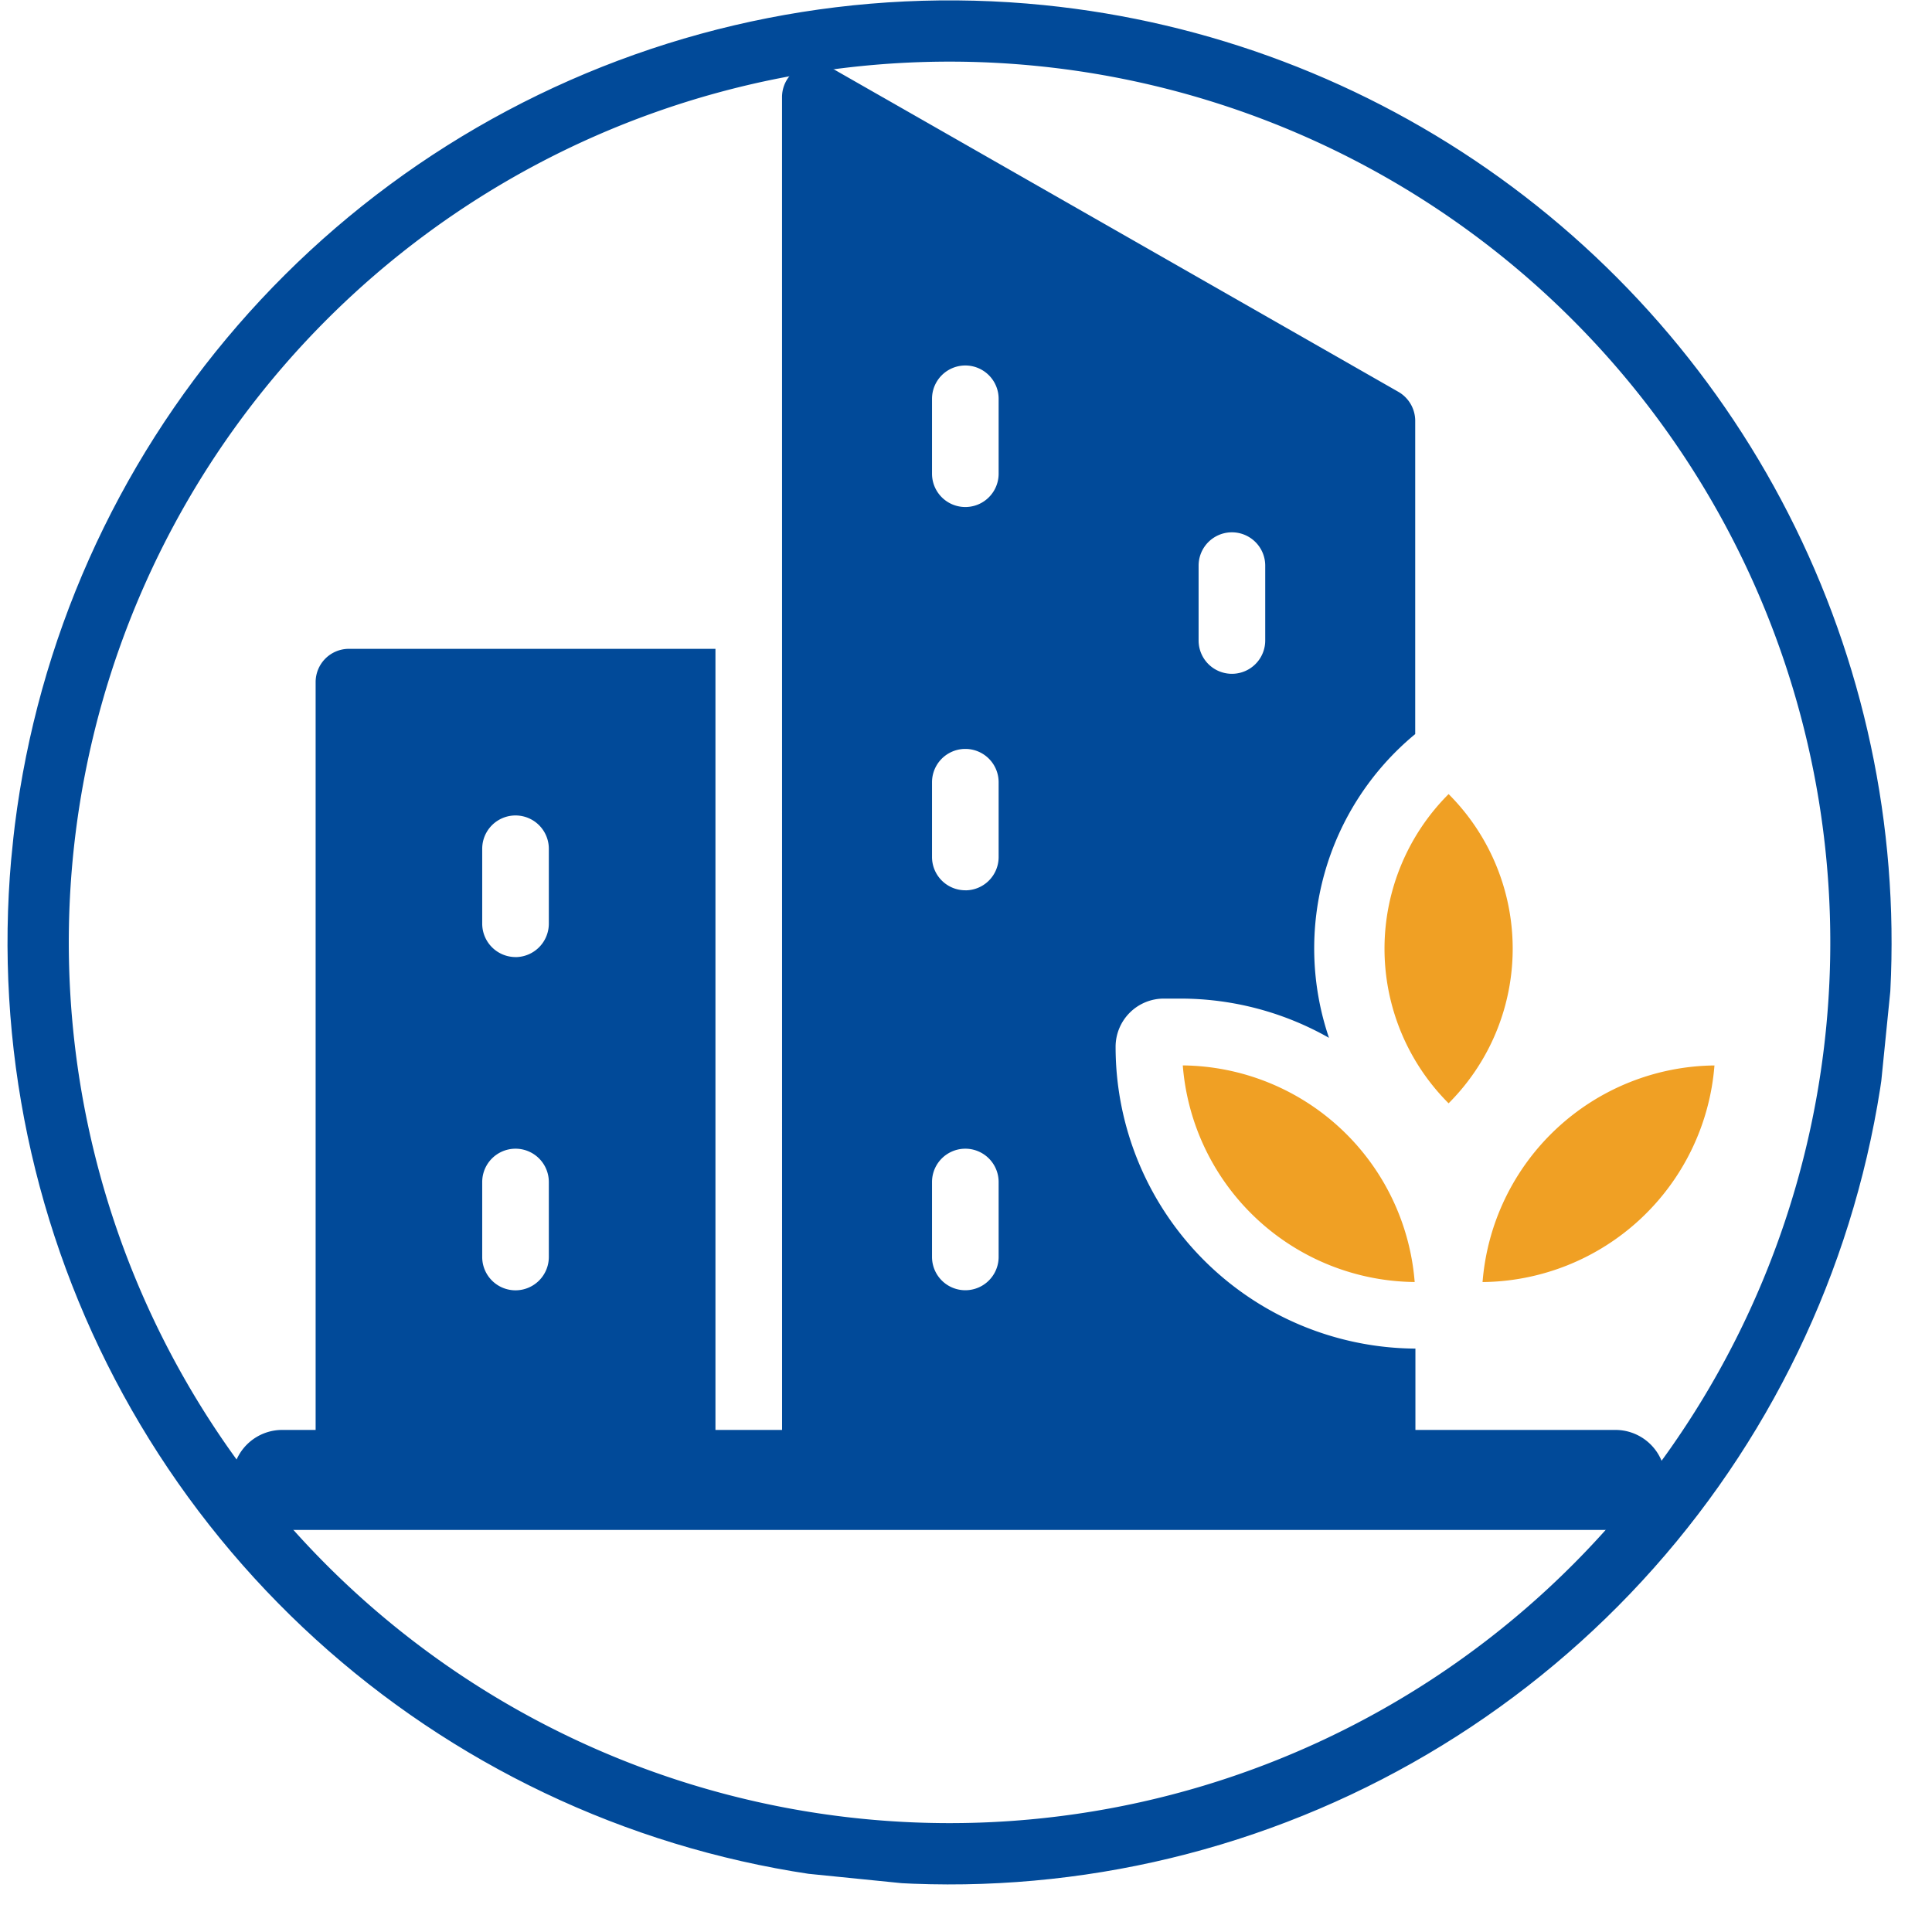 <?xml version="1.0" encoding="UTF-8"?> <svg xmlns="http://www.w3.org/2000/svg" xmlns:xlink="http://www.w3.org/1999/xlink" width="47.273" height="47.273" viewBox="0 0 47.273 47.273"><defs><clipPath id="clip-path"><path id="Tracé_1362" data-name="Tracé 1362" d="M342.809,976.137h35.681v36.322H342.809Zm0,0" transform="translate(-342.809 -976.137)"></path></clipPath><clipPath id="clip-path-2"><path id="Tracé_1364" data-name="Tracé 1364" d="M368,997h6.555v5.909H368Zm0,0" transform="translate(-368 -997)"></path></clipPath><clipPath id="clip-path-3"><path id="Tracé_1371" data-name="Tracé 1371" d="M338,975h47.273v47.273H338Zm0,0" transform="translate(-338 -975)"></path></clipPath><clipPath id="clip-path-4"><path id="Tracé_1370" data-name="Tracé 1370" d="M340.917,973.152l45.841,4.612-4.612,45.841-45.841-4.612Zm0,0" transform="translate(-336.305 -973.152)"></path></clipPath><clipPath id="clip-path-5"><path id="Tracé_1369" data-name="Tracé 1369" d="M340.917,973.152l45.869,4.616-4.612,45.869-45.869-4.617Zm0,0" transform="translate(-336.305 -973.152)"></path></clipPath><clipPath id="clip-path-6"><path id="Tracé_1368" data-name="Tracé 1368" d="M363.515,975.124a23.05,23.05,0,1,0,20.626,25.243A23.049,23.049,0,0,0,363.515,975.124Zm0,0" transform="translate(-338.155 -975.006)"></path></clipPath></defs><g id="Groupe_1532" data-name="Groupe 1532" transform="translate(508.365 -242.59)"><g id="Groupe_1526" data-name="Groupe 1526" transform="translate(-502.682 243.933)" clip-path="url(#clip-path)"><path id="Tracé_1361" data-name="Tracé 1361" d="M356.261,977.137a.815.815,0,0,1,1.223-.706l13.859,7.917a.82.82,0,0,1,.411.711v7.663c-.009.009-.018.014-.028.023a6.8,6.8,0,0,0-2.082,7.409,7.363,7.363,0,0,0-3.638-.96H365.6a1.18,1.18,0,0,0-1.177,1.182,7.382,7.382,0,0,0,7.336,7.382v1.99h4.893a1.223,1.223,0,1,1,0,2.447H344.032a1.223,1.223,0,0,1,0-2.447h.817v-18.3a.814.814,0,0,1,.813-.812h8.97v19.112h1.63Zm3.67,9.214a.815.815,0,1,0,1.63,0v-1.833a.815.815,0,1,0-1.63,0Zm-10.193,11.827a.818.818,0,0,1-.813-.817v-1.833a.815.815,0,1,1,1.63,0v1.833A.819.819,0,0,1,349.738,998.179Zm11.01-1.634a.815.815,0,0,1-.817-.812V993.9a.815.815,0,0,1,1.63,0v1.837A.814.814,0,0,1,360.748,996.545Zm5.706-6.112a.815.815,0,0,0,1.63,0V988.6a.815.815,0,0,0-1.63,0Zm-16.716,15.9a.815.815,0,0,1-.813-.817v-1.833a.815.815,0,1,1,1.63,0v1.833A.816.816,0,0,1,349.738,1006.332Zm10.193-.817a.815.815,0,1,0,1.63,0v-1.833a.815.815,0,1,0-1.63,0Zm0,0" transform="translate(-342.809 -976.103)" fill="#014a99" fill-rule="evenodd"></path></g><g id="Groupe_1527" data-name="Groupe 1527" transform="translate(-472.91 268.59)" clip-path="url(#clip-path-2)"><path id="Tracé_1363" data-name="Tracé 1363" d="M374.369,997.059a5.749,5.749,0,0,1-5.674,5.3A5.752,5.752,0,0,1,374.369,997.059Zm0,0" transform="translate(-367.874 -996.989)" fill="#f0a024"></path></g><path id="Tracé_1365" data-name="Tracé 1365" d="M362.488,997.059a5.749,5.749,0,0,0,5.674,5.3A5.752,5.752,0,0,0,362.488,997.059Zm0,0" transform="translate(-841.912 -728.4)" fill="#f0a024"></path><path id="Tracé_1366" data-name="Tracé 1366" d="M368.233,991.441a5.347,5.347,0,0,1,0,7.566A5.347,5.347,0,0,1,368.233,991.441Zm0,0" transform="translate(-841.153 -729.421)" fill="#f0a024"></path><g id="Groupe_1531" data-name="Groupe 1531" transform="translate(-508.365 242.59)" clip-path="url(#clip-path-3)"><g id="Groupe_1530" data-name="Groupe 1530" transform="translate(-2.004 -2.184)" clip-path="url(#clip-path-4)"><g id="Groupe_1529" data-name="Groupe 1529" clip-path="url(#clip-path-5)"><g id="Groupe_1528" data-name="Groupe 1528" transform="translate(2.186 2.191)" clip-path="url(#clip-path-6)"><path id="Tracé_1367" data-name="Tracé 1367" d="M23.051,0A23.05,23.05,0,1,0,46.1,23.051,23.049,23.049,0,0,0,23.051,0Zm0,0" transform="translate(2.425 -2.19) rotate(5.745)" fill="none" stroke="#014a99" stroke-width="2.999"></path></g></g></g></g></g></svg> 